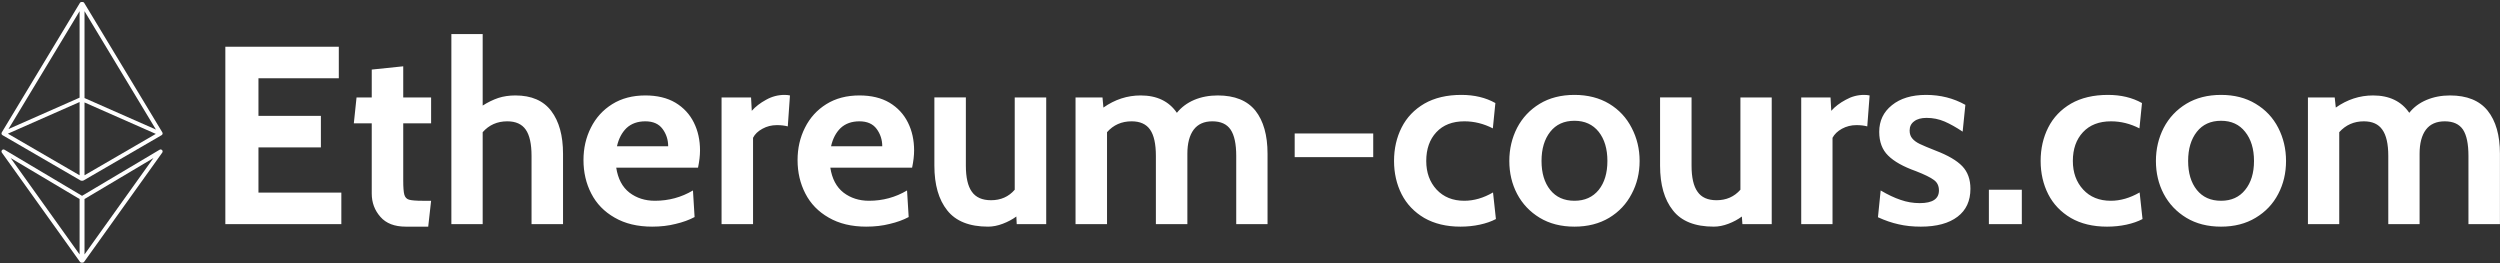 <svg height="82" viewBox="0 0 779 82" width="779" xmlns="http://www.w3.org/2000/svg"><rect x="0" y="0" width="779" height="82" fill="#333333" stroke="none"/><g fill="#fff"><path d="m1.08 13.51v-9.8h6.27v1.74h-4.44v2.08h3.45v1.74h-3.45v2.5h4.58v1.74zm9.97.14q-.93 0-1.4-.54-.48-.54-.48-1.29v-3.88h-.99l.15-1.43h.84v-1.54l1.74-.18v1.72h1.54v1.43h-1.54v3.16q0 .56.06.78.06.22.26.28.21.06.74.06h.48l-.16 1.43zm6.06-7.25q1.33 0 1.98.86.65.86.65 2.36v3.89h-1.74v-3.77q0-.99-.32-1.45-.32-.46-1.02-.46-.83 0-1.36.6v5.08h-1.73v-10.5h1.73v3.95q.42-.27.86-.42.43-.14.95-.14zm7.56 7.25q-1.22 0-2.08-.5-.86-.49-1.29-1.33-.43-.83-.43-1.85 0-.98.41-1.79.41-.82 1.18-1.3.77-.48 1.83-.48.98 0 1.66.4.68.41 1.02 1.1.34.68.34 1.54 0 .42-.11.95h-4.52q.14.92.73 1.38.59.45 1.41.45 1.14 0 2.1-.57l.09 1.47q-.45.24-1.05.38-.59.15-1.29.15zm-1.95-4.44h2.83q0-.54-.31-.96-.31-.42-.95-.42-.64 0-1.04.37-.39.38-.53 1.01zm5.78 4.3v-7h1.63l.04.74q.31-.35.79-.61.48-.27 1.02-.27.16 0 .3.03l-.12 1.71q-.27-.07-.6-.07-.44 0-.8.2-.37.2-.52.5v4.77zm8 .14q-1.22 0-2.08-.5-.86-.49-1.29-1.33-.43-.83-.43-1.85 0-.98.41-1.79.41-.82 1.18-1.3.77-.48 1.83-.48.98 0 1.66.4.68.41 1.02 1.1.34.68.34 1.54 0 .42-.11.95h-4.52q.14.92.73 1.38.59.45 1.41.45 1.14 0 2.1-.57l.09 1.47q-.45.24-1.05.38-.59.15-1.29.15zm-1.95-4.44h2.83q0-.54-.31-.96-.31-.42-.95-.42-.64 0-1.04.37-.39.38-.53 1.01zm10.15-2.7h1.74v7h-1.63l-.02-.42q-.33.24-.75.4-.42.16-.81.16-1.55 0-2.26-.9-.71-.89-.71-2.47v-3.77h1.74v3.77q0 .98.33 1.44.33.47 1.06.47.81 0 1.31-.58zm11.22-.11q1.4 0 2.08.84.67.85.67 2.38v3.89h-1.73v-3.77q0-.99-.31-1.45-.31-.46-1.01-.46-.68 0-1.03.46-.35.47-.35 1.33v3.89h-1.74v-3.77q0-.99-.32-1.45-.32-.46-1.02-.46-.83 0-1.36.6v5.08h-1.74v-7h1.49l.05.56q.95-.67 2.06-.67 1.34 0 2 .96.37-.46.95-.71.59-.25 1.31-.25zm4.25 3.41v-1.31h4.34v1.31zm9.16 3.84q-1.16 0-2-.48-.83-.49-1.25-1.31-.42-.83-.42-1.84 0-1.02.42-1.85.42-.83 1.26-1.32.84-.48 2.04-.48 1.08 0 1.88.45l-.14 1.4q-.76-.39-1.57-.39-.99 0-1.55.6-.56.6-.56 1.59 0 .96.57 1.58.58.62 1.53.62.8 0 1.59-.46l.16 1.47q-.38.2-.89.31-.51.11-1.07.11zm6.3 0q-1.11 0-1.92-.49-.81-.49-1.25-1.32-.43-.82-.43-1.82 0-.99.43-1.83.44-.84 1.25-1.33.81-.49 1.92-.49 1.1 0 1.92.49.81.49 1.24 1.33.44.84.44 1.83 0 1-.44 1.82-.43.83-1.24 1.32-.82.49-1.92.49zm0-1.43q.85 0 1.34-.6.48-.6.48-1.6 0-1-.48-1.61-.49-.61-1.34-.61-.86 0-1.34.61-.48.61-.48 1.61 0 1 .48 1.6.48.6 1.34.6zm9.17-5.71h1.73v7h-1.62l-.03-.42q-.32.24-.74.4-.42.16-.81.16-1.56 0-2.26-.9-.71-.89-.71-2.47v-3.77h1.74v3.77q0 .98.33 1.44.32.47 1.05.47.81 0 1.32-.58zm3.36 7v-7h1.62l.04.74q.31-.35.8-.61.48-.27 1.01-.27.17 0 .31.03l-.13 1.71q-.26-.07-.6-.07-.43 0-.8.2-.36.2-.52.5v4.77zm6.61.14q-.68 0-1.23-.13-.55-.12-1.14-.39l.15-1.48q.59.35 1.1.52.51.18 1.06.18 1.06 0 1.06-.7 0-.38-.28-.58-.28-.21-1-.49-1.04-.37-1.53-.86-.49-.48-.49-1.31 0-.91.7-1.47.7-.57 1.89-.57 1.19 0 2.17.55l-.15 1.48q-.54-.36-1-.56-.47-.2-.99-.2-.45 0-.69.19-.25.18-.25.51 0 .27.15.44.14.17.41.3.27.13.88.37 1.02.39 1.47.86.45.47.45 1.25 0 1-.71 1.54-.72.55-2.03.55zm3.76-.14v-1.9h1.82v1.9zm6.53.14q-1.17 0-2-.48-.83-.49-1.25-1.31-.42-.83-.42-1.84 0-1.02.42-1.85.42-.83 1.26-1.32.84-.48 2.04-.48 1.08 0 1.88.45l-.14 1.4q-.76-.39-1.57-.39-.99 0-1.55.6-.56.6-.56 1.59 0 .96.57 1.58.57.62 1.53.62.79 0 1.59-.46l.16 1.47q-.38.2-.89.31-.51.11-1.07.11zm6.3 0q-1.11 0-1.92-.49-.81-.49-1.25-1.32-.43-.82-.43-1.82 0-.99.43-1.83.44-.84 1.25-1.33.81-.49 1.92-.49 1.1 0 1.91.49.82.49 1.25 1.33.43.84.43 1.83 0 1-.43 1.82-.43.83-1.25 1.32-.81.49-1.91.49zm0-1.43q.85 0 1.33-.6.49-.6.49-1.6 0-1-.49-1.61-.48-.61-1.33-.61-.86 0-1.34.61-.48.61-.48 1.61 0 1 .48 1.6.48.6 1.34.6zm12.65-5.82q1.4 0 2.08.84.68.85.68 2.38v3.89h-1.74v-3.77q0-.99-.3-1.45-.31-.46-1.01-.46-.69 0-1.04.46-.35.47-.35 1.33v3.89h-1.73v-3.77q0-.99-.33-1.45-.32-.46-1.02-.46-.82 0-1.36.6v5.08h-1.73v-7h1.48l.06.56q.95-.67 2.06-.67 1.34 0 2 .96.36-.46.95-.71.59-.25 1.3-.25z" transform="matrix(5.639 0 0 5.639 64.126 -6.349)"/><g transform="matrix(.95 0 0 .95 -21.933 -6.263)"><path d="m76.253 55.824c-.212-.229-.552-.279-.819-.12l-25.434 15.118-25.433-15.118c-.268-.159-.608-.109-.819.12-.21.229-.232.574-.051.827l25.618 35.83c.126.176.327.275.534.275.05 0 .1-.012.15-.024.05.012.1.024.15.024.208 0 .409-.099.534-.275l25.618-35.83c.183-.253.162-.598-.048-.827zm-27.06 34.227-22.607-31.618 22.607 13.437zm1.614 0v-18.181l22.607-13.438z"/><path d="m23.595 50.52c.005.018.018.032.024.049s.004.036.012.053c.015.034.038.062.058.092.011.017.019.035.032.051.049.062.107.113.173.153.003.002.005.005.008.007l25.618 14.869c.102.059.216.089.33.089.05 0 .101-.008.15-.02.05.012.1.02.15.02.114 0 .228-.03.33-.089l25.618-14.869c.153-.088.263-.234.307-.405s.017-.352-.074-.503l-25.618-42.458c-.147-.245-.433-.361-.713-.297-.279-.067-.566.051-.713.296l-25.619 42.459c-.01.016-.011.036-.019.053-.02.04-.033.08-.044.124-.01.04-.019.078-.021.119-.003.043.001.085.007.129.003.026-.003.053.004.078zm27.212-40.262 23.434 38.839-23.434-10.342zm0 29.933 23.386 10.321-23.386 13.573zm-1.614-29.933v28.365l-23.326 10.294zm0 29.801v24.027l-23.516-13.649z"/></g></g></svg>